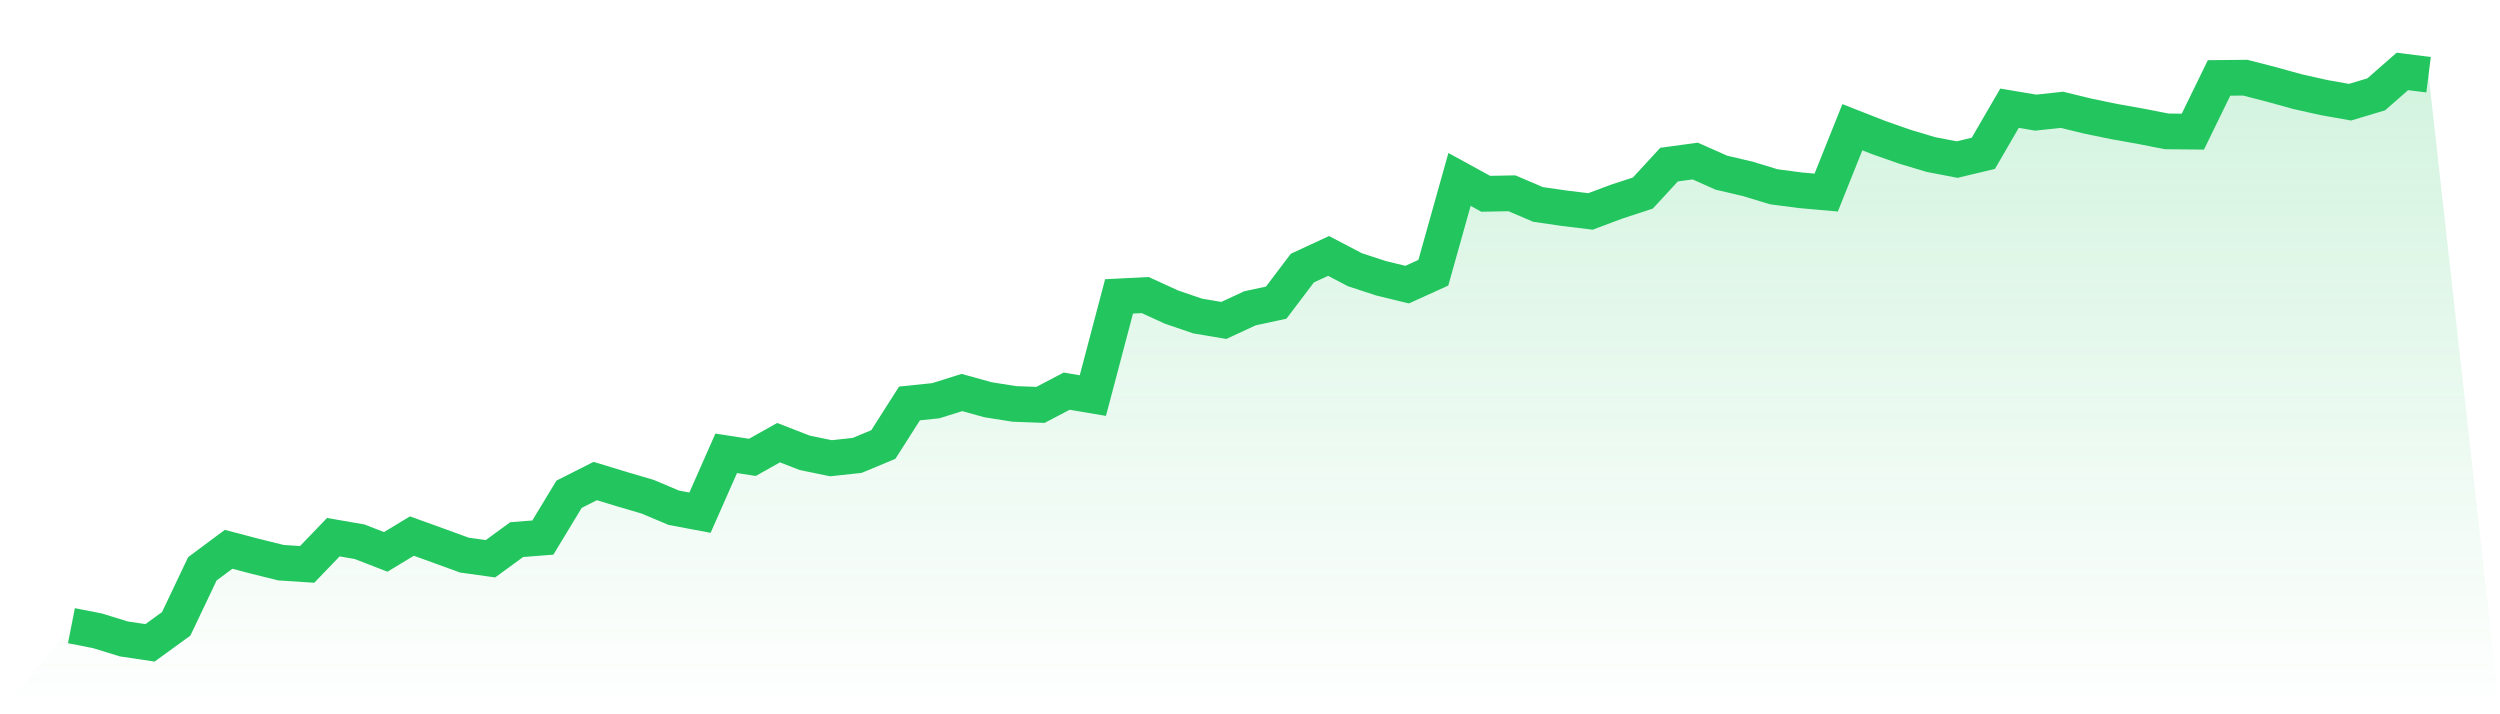 <svg viewBox="0 0 140 40" xmlns="http://www.w3.org/2000/svg">
<defs>
<linearGradient id="gradient" x1="0" x2="0" y1="0" y2="1">
<stop offset="0%" stop-color="#22c55e" stop-opacity="0.2"/>
<stop offset="100%" stop-color="#22c55e" stop-opacity="0"/>
</linearGradient>
</defs>
<path d="M4,35.039 L4,35.039 L5.467,35.327 L6.933,35.78 L8.4,36 L9.867,34.936 L11.333,31.853 L12.8,30.762 L14.267,31.146 L15.733,31.51 L17.2,31.606 L18.667,30.082 L20.133,30.336 L21.6,30.906 L23.067,30.02 L24.533,30.549 L26,31.084 L27.467,31.29 L28.933,30.219 L30.4,30.103 L31.867,27.679 L33.333,26.938 L34.8,27.384 L36.267,27.816 L37.733,28.434 L39.2,28.709 L40.667,25.386 L42.133,25.613 L43.6,24.789 L45.067,25.359 L46.533,25.661 L48,25.503 L49.467,24.892 L50.933,22.592 L52.4,22.441 L53.867,21.981 L55.333,22.386 L56.8,22.619 L58.267,22.674 L59.733,21.905 L61.2,22.152 L62.667,16.598 L64.133,16.523 L65.6,17.195 L67.067,17.697 L68.533,17.944 L70,17.264 L71.467,16.948 L72.933,15.012 L74.4,14.333 L75.867,15.101 L77.333,15.582 L78.8,15.939 L80.267,15.273 L81.733,10.048 L83.2,10.852 L84.667,10.824 L86.133,11.449 L87.6,11.662 L89.067,11.84 L90.533,11.291 L92,10.811 L93.467,9.218 L94.933,9.019 L96.4,9.671 L97.867,10.014 L99.333,10.46 L100.8,10.653 L102.267,10.783 L103.733,7.124 L105.2,7.7 L106.667,8.215 L108.133,8.655 L109.6,8.936 L111.067,8.586 L112.533,6.06 L114,6.307 L115.467,6.149 L116.933,6.506 L118.4,6.808 L119.867,7.069 L121.333,7.357 L122.8,7.371 L124.267,4.364 L125.733,4.35 L127.2,4.728 L128.667,5.133 L130.133,5.462 L131.6,5.723 L133.067,5.284 L134.533,4 L136,4.185 L140,40 L0,40 z" fill="url(#gradient)"/>
<path d="M4,35.039 L4,35.039 L5.467,35.327 L6.933,35.78 L8.4,36 L9.867,34.936 L11.333,31.853 L12.8,30.762 L14.267,31.146 L15.733,31.51 L17.2,31.606 L18.667,30.082 L20.133,30.336 L21.6,30.906 L23.067,30.02 L24.533,30.549 L26,31.084 L27.467,31.29 L28.933,30.219 L30.4,30.103 L31.867,27.679 L33.333,26.938 L34.8,27.384 L36.267,27.816 L37.733,28.434 L39.2,28.709 L40.667,25.386 L42.133,25.613 L43.6,24.789 L45.067,25.359 L46.533,25.661 L48,25.503 L49.467,24.892 L50.933,22.592 L52.4,22.441 L53.867,21.981 L55.333,22.386 L56.8,22.619 L58.267,22.674 L59.733,21.905 L61.2,22.152 L62.667,16.598 L64.133,16.523 L65.6,17.195 L67.067,17.697 L68.533,17.944 L70,17.264 L71.467,16.948 L72.933,15.012 L74.4,14.333 L75.867,15.101 L77.333,15.582 L78.8,15.939 L80.267,15.273 L81.733,10.048 L83.2,10.852 L84.667,10.824 L86.133,11.449 L87.6,11.662 L89.067,11.84 L90.533,11.291 L92,10.811 L93.467,9.218 L94.933,9.019 L96.4,9.671 L97.867,10.014 L99.333,10.46 L100.8,10.653 L102.267,10.783 L103.733,7.124 L105.2,7.7 L106.667,8.215 L108.133,8.655 L109.6,8.936 L111.067,8.586 L112.533,6.06 L114,6.307 L115.467,6.149 L116.933,6.506 L118.4,6.808 L119.867,7.069 L121.333,7.357 L122.8,7.371 L124.267,4.364 L125.733,4.35 L127.2,4.728 L128.667,5.133 L130.133,5.462 L131.6,5.723 L133.067,5.284 L134.533,4 L136,4.185" fill="none" stroke="#22c55e" stroke-width="2"/>
</svg>